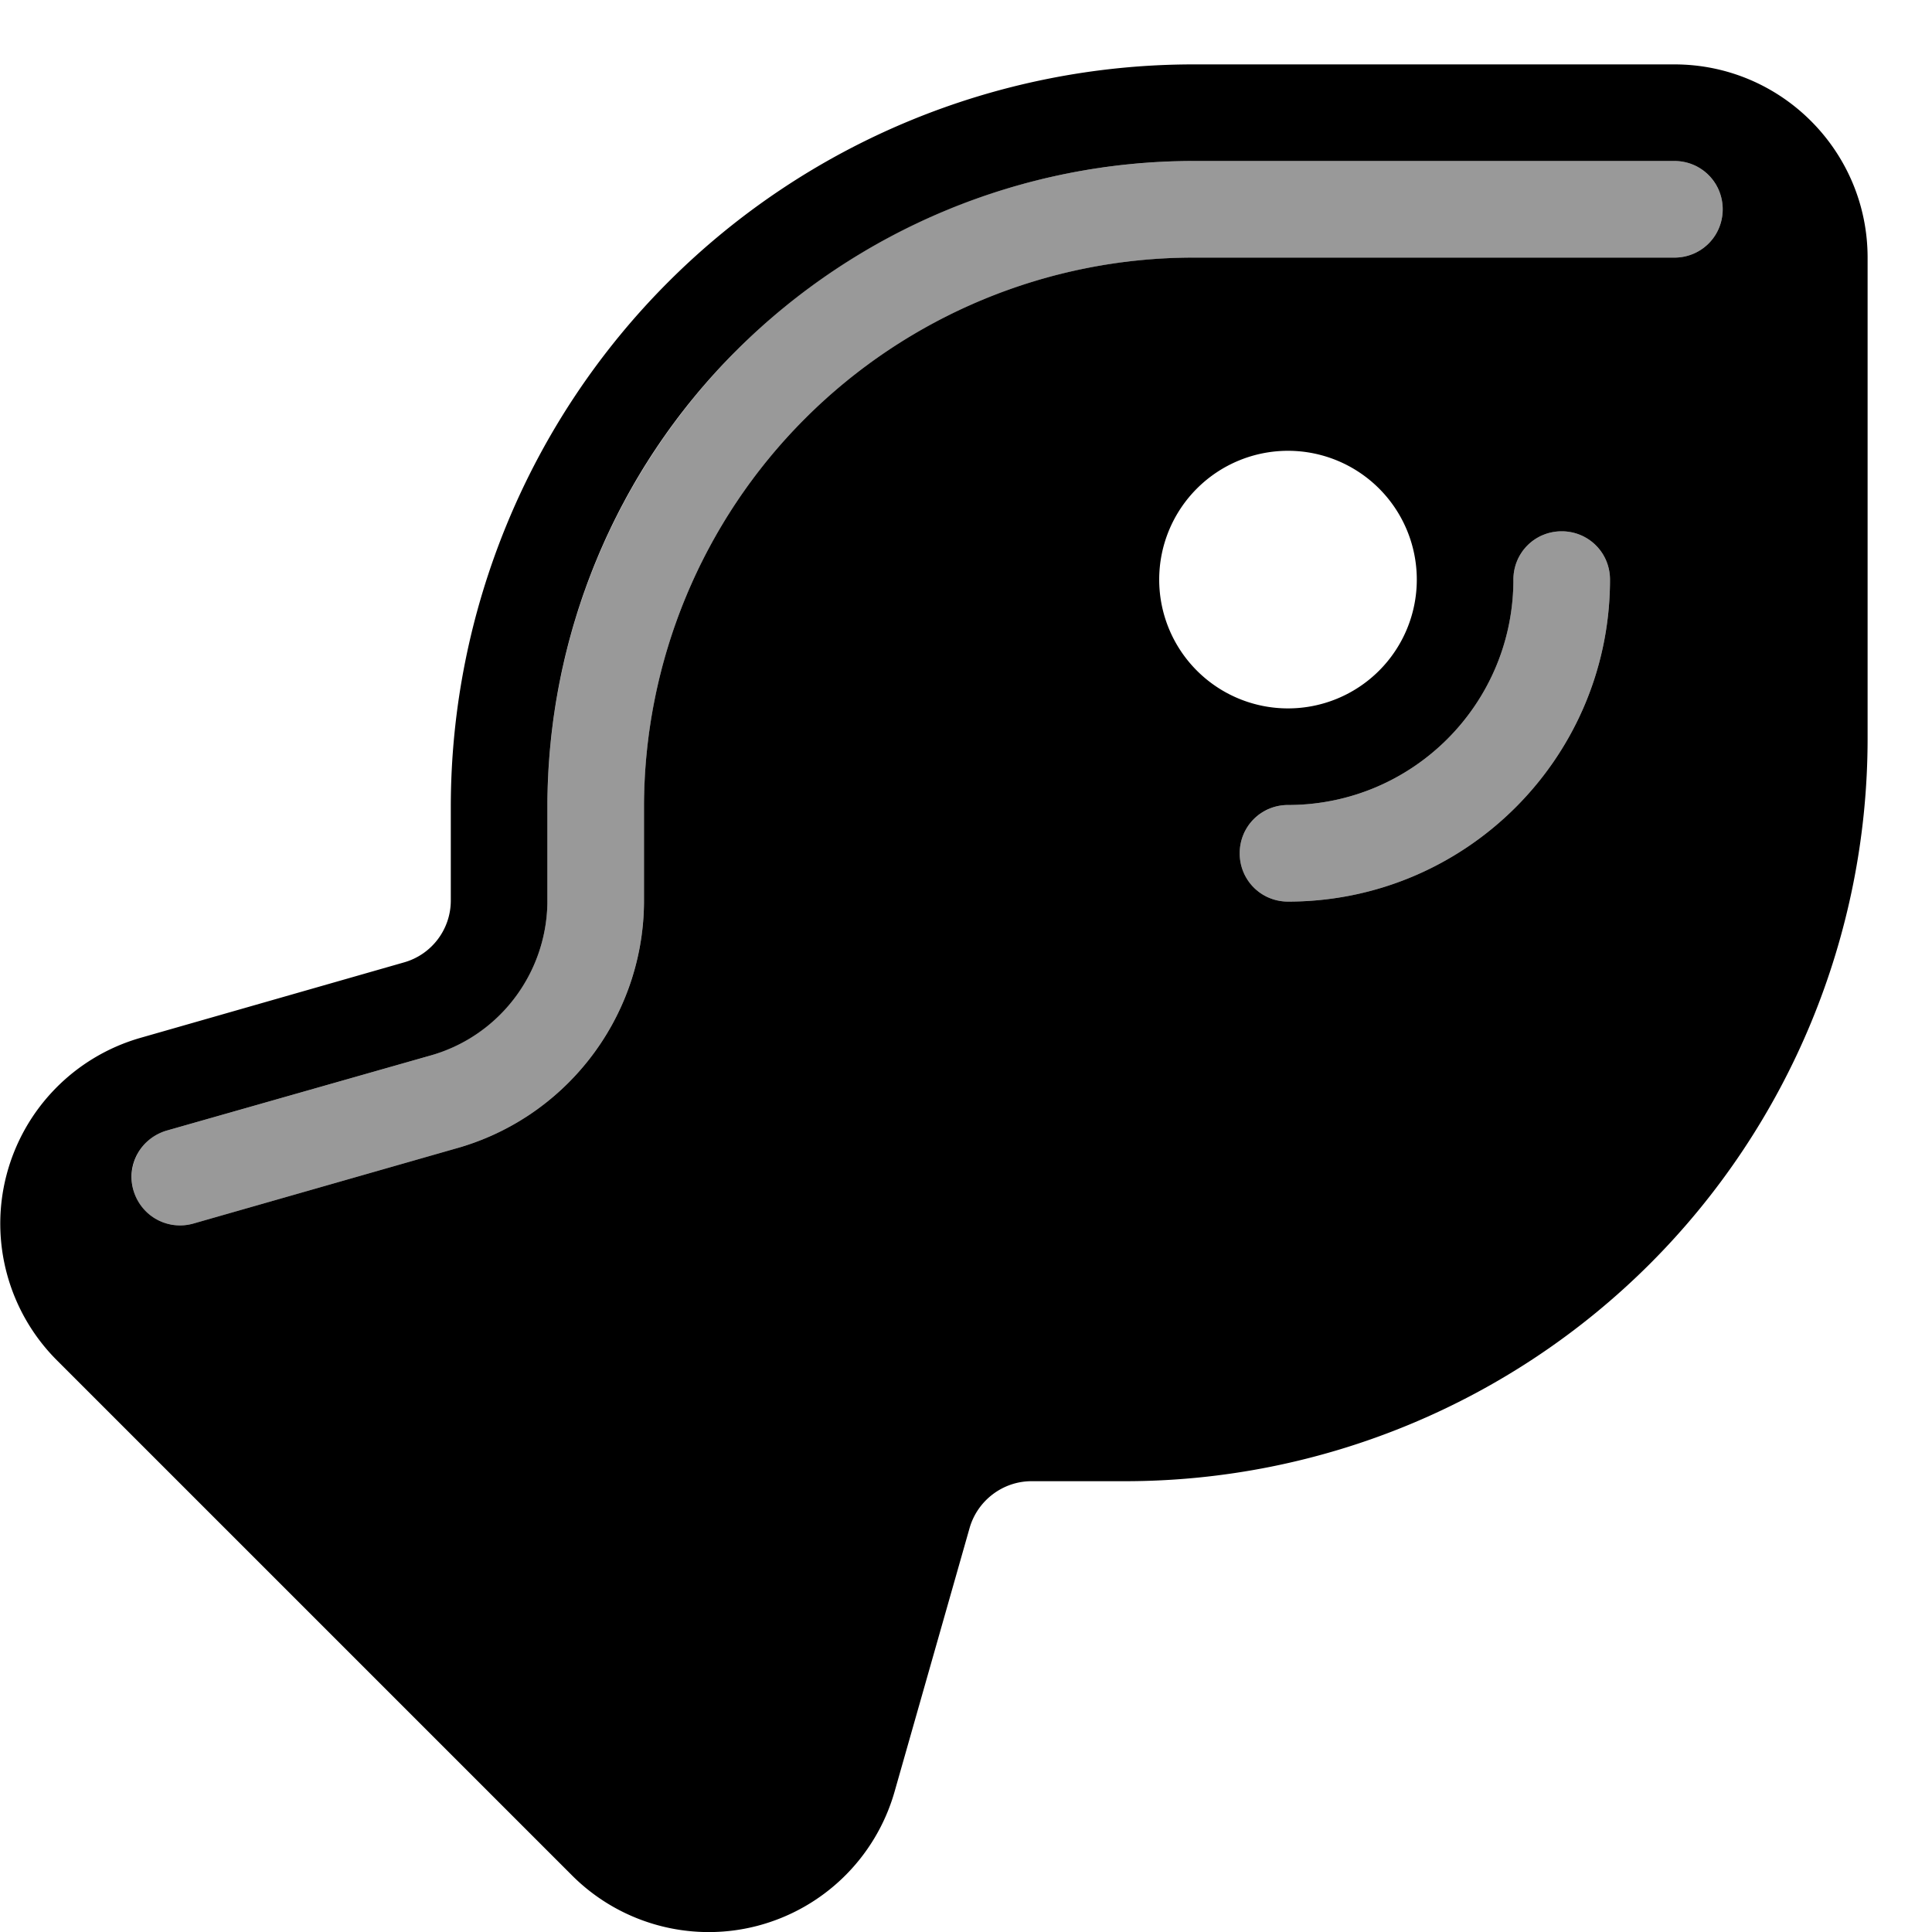 <svg xmlns="http://www.w3.org/2000/svg" viewBox="0 0 540 540"><!--! Font Awesome Pro 7.1.0 by @fontawesome - https://fontawesome.com License - https://fontawesome.com/license (Commercial License) Copyright 2025 Fonticons, Inc. --><path opacity=".4" fill="currentColor" d="M37.3 332.7c2 7.2 9.5 11.3 16.7 9.3l73.8-21.1c30.9-8.8 52.2-37.1 52.2-69.2l0-26.1c0-40.7 16.2-79.8 45-108.6s67.9-45 108.6-45L468 72c7.5 0 13.5-6 13.5-13.5S475.5 45 468 45L333.6 45c-47.9 0-93.9 19-127.7 52.9S153 177.7 153 225.6c0 8.7 0 17.4 0 26.1 0 20.1-13.3 37.7-32.6 43.3L46.6 316c-7.2 2-11.3 9.5-9.3 16.7zm309.2-94.2c0 7.5 6 13.5 13.5 13.5 49.7 0 90-40.3 90-90 0-7.5-6-13.5-13.5-13.5S423 154.5 423 162c0 34.8-28.2 63-63 63-7.5 0-13.5 6-13.5 13.5z"/><path fill="currentColor" d="M333.6 18c-55.1 0-107.9 21.9-146.8 60.8S126 170.6 126 225.6l0 26.1c0 8-5.3 15.1-13.1 17.3L39.2 290.1c-18.4 5.3-32.6 19.9-37.4 38.4s.6 38.2 14.1 51.7l144 144c13.5 13.5 33.2 18.9 51.7 14.1s33.1-19 38.4-37.4L271 427.1c2.2-7.7 9.3-13.1 17.3-13.1l26.1 0c55.1 0 107.9-21.9 146.8-60.8S522 261.4 522 206.4L522 72c0-29.8-24.2-54-54-54L333.6 18zM324 162a36 36 0 1 1 72 0 36 36 0 1 1 -72 0zm-99-45c-28.8 28.8-45 67.9-45 108.6l0 26.1c0 32.1-21.3 60.4-52.2 69.2L54 342c-7.2 2-14.6-2.1-16.7-9.3s2.1-14.6 9.3-16.7L120.4 295c19.3-5.5 32.6-23.2 32.6-43.3l0-26.1c0-47.9 19-93.9 52.9-127.7S285.7 45 333.6 45L468 45c7.5 0 13.5 6 13.5 13.5S475.5 72 468 72L333.6 72c-40.7 0-79.8 16.2-108.6 45zm225 45c0 49.7-40.3 90-90 90-7.5 0-13.5-6-13.5-13.5s6-13.5 13.5-13.5c34.8 0 63-28.2 63-63 0-7.5 6-13.5 13.5-13.5s13.5 6 13.5 13.5z"/></svg>